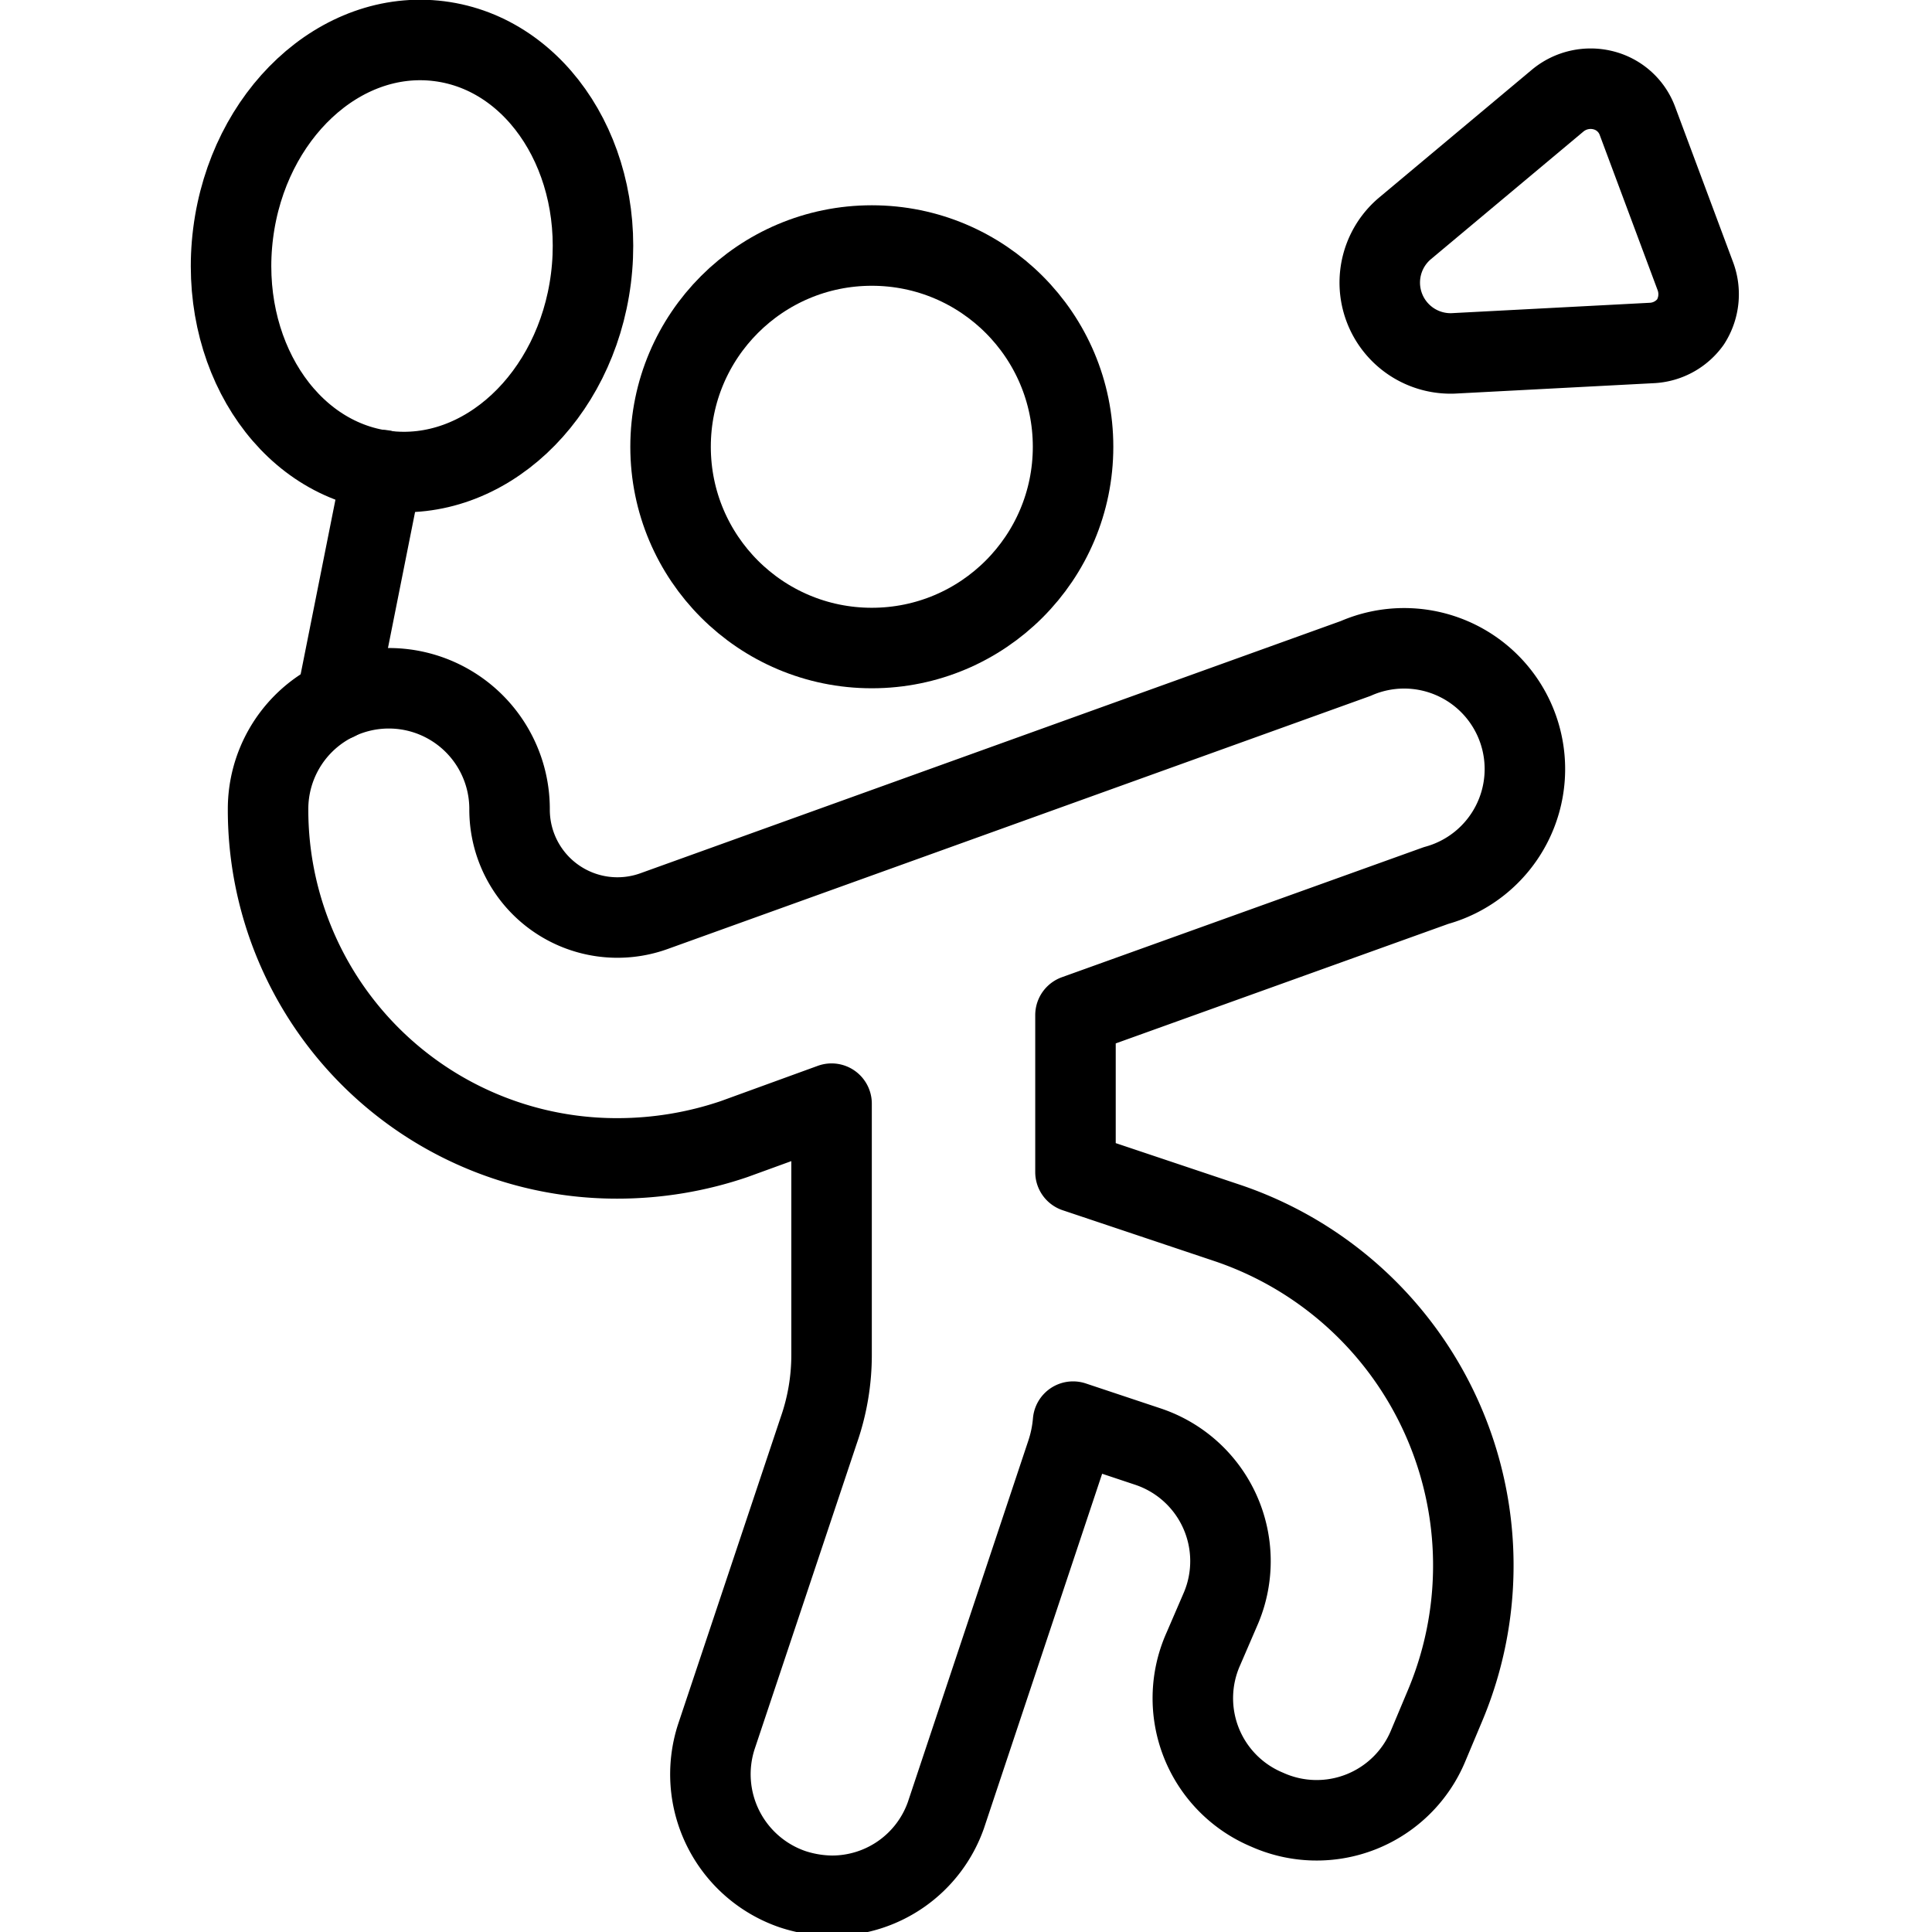 <svg xmlns="http://www.w3.org/2000/svg" viewBox="0 0 24 24">
  
<g transform="matrix(1,0,0,1,0,0)"><g>
    <circle cx="10.83" cy="5.55" r="2.5" style="fill: none;stroke: #000000;stroke-linecap: round;stroke-linejoin: round"></circle>
    <line x1="4.75" y1="5.84" x2="4.18" y2="8.7" style="fill: none;stroke: #000000;stroke-linecap: round;stroke-linejoin: round"></line>
    <ellipse cx="5.12" cy="3.18" rx="2.69" ry="2.24" transform="translate(1.32 7.86) rotate(-82.78)" style="fill: none;stroke: #000000;stroke-linecap: round;stroke-linejoin: round"></ellipse>
    <path d="M17.84,11a1.5,1.5,0,1,0-1-2.82L8.12,11.32a1.34,1.34,0,0,1-1.79-1.27,1.5,1.5,0,0,0-3,0,4.33,4.33,0,0,0,4.34,4.34,4.5,4.5,0,0,0,1.45-.24l1.21-.44v3.11a2.83,2.83,0,0,1-.16.95L8.9,21.57a1.51,1.51,0,0,0,.95,1.9,1.61,1.61,0,0,0,.48.08,1.5,1.5,0,0,0,1.42-1l1.5-4.5a1.69,1.69,0,0,0,.08-.39l.93.31a1.5,1.5,0,0,1,.91,2l-.22.51a1.5,1.5,0,0,0,.79,2,1.5,1.5,0,0,0,2-.79l.21-.5a4.49,4.49,0,0,0-2.71-6l-1.88-.63V12.61Z" style="fill: none;stroke: #000000;stroke-linecap: round;stroke-linejoin: round"></path>
    <path d="M20.34,1.5a.61.61,0,0,0-.43-.38.64.64,0,0,0-.56.13l-1.9,1.59a.88.88,0,0,0,.6,1.55l2.48-.13A.63.63,0,0,0,21,4a.64.64,0,0,0,.06-.57Z" style="fill: none;stroke: #000000;stroke-linecap: round;stroke-linejoin: round"></path>
  </g></g></svg>